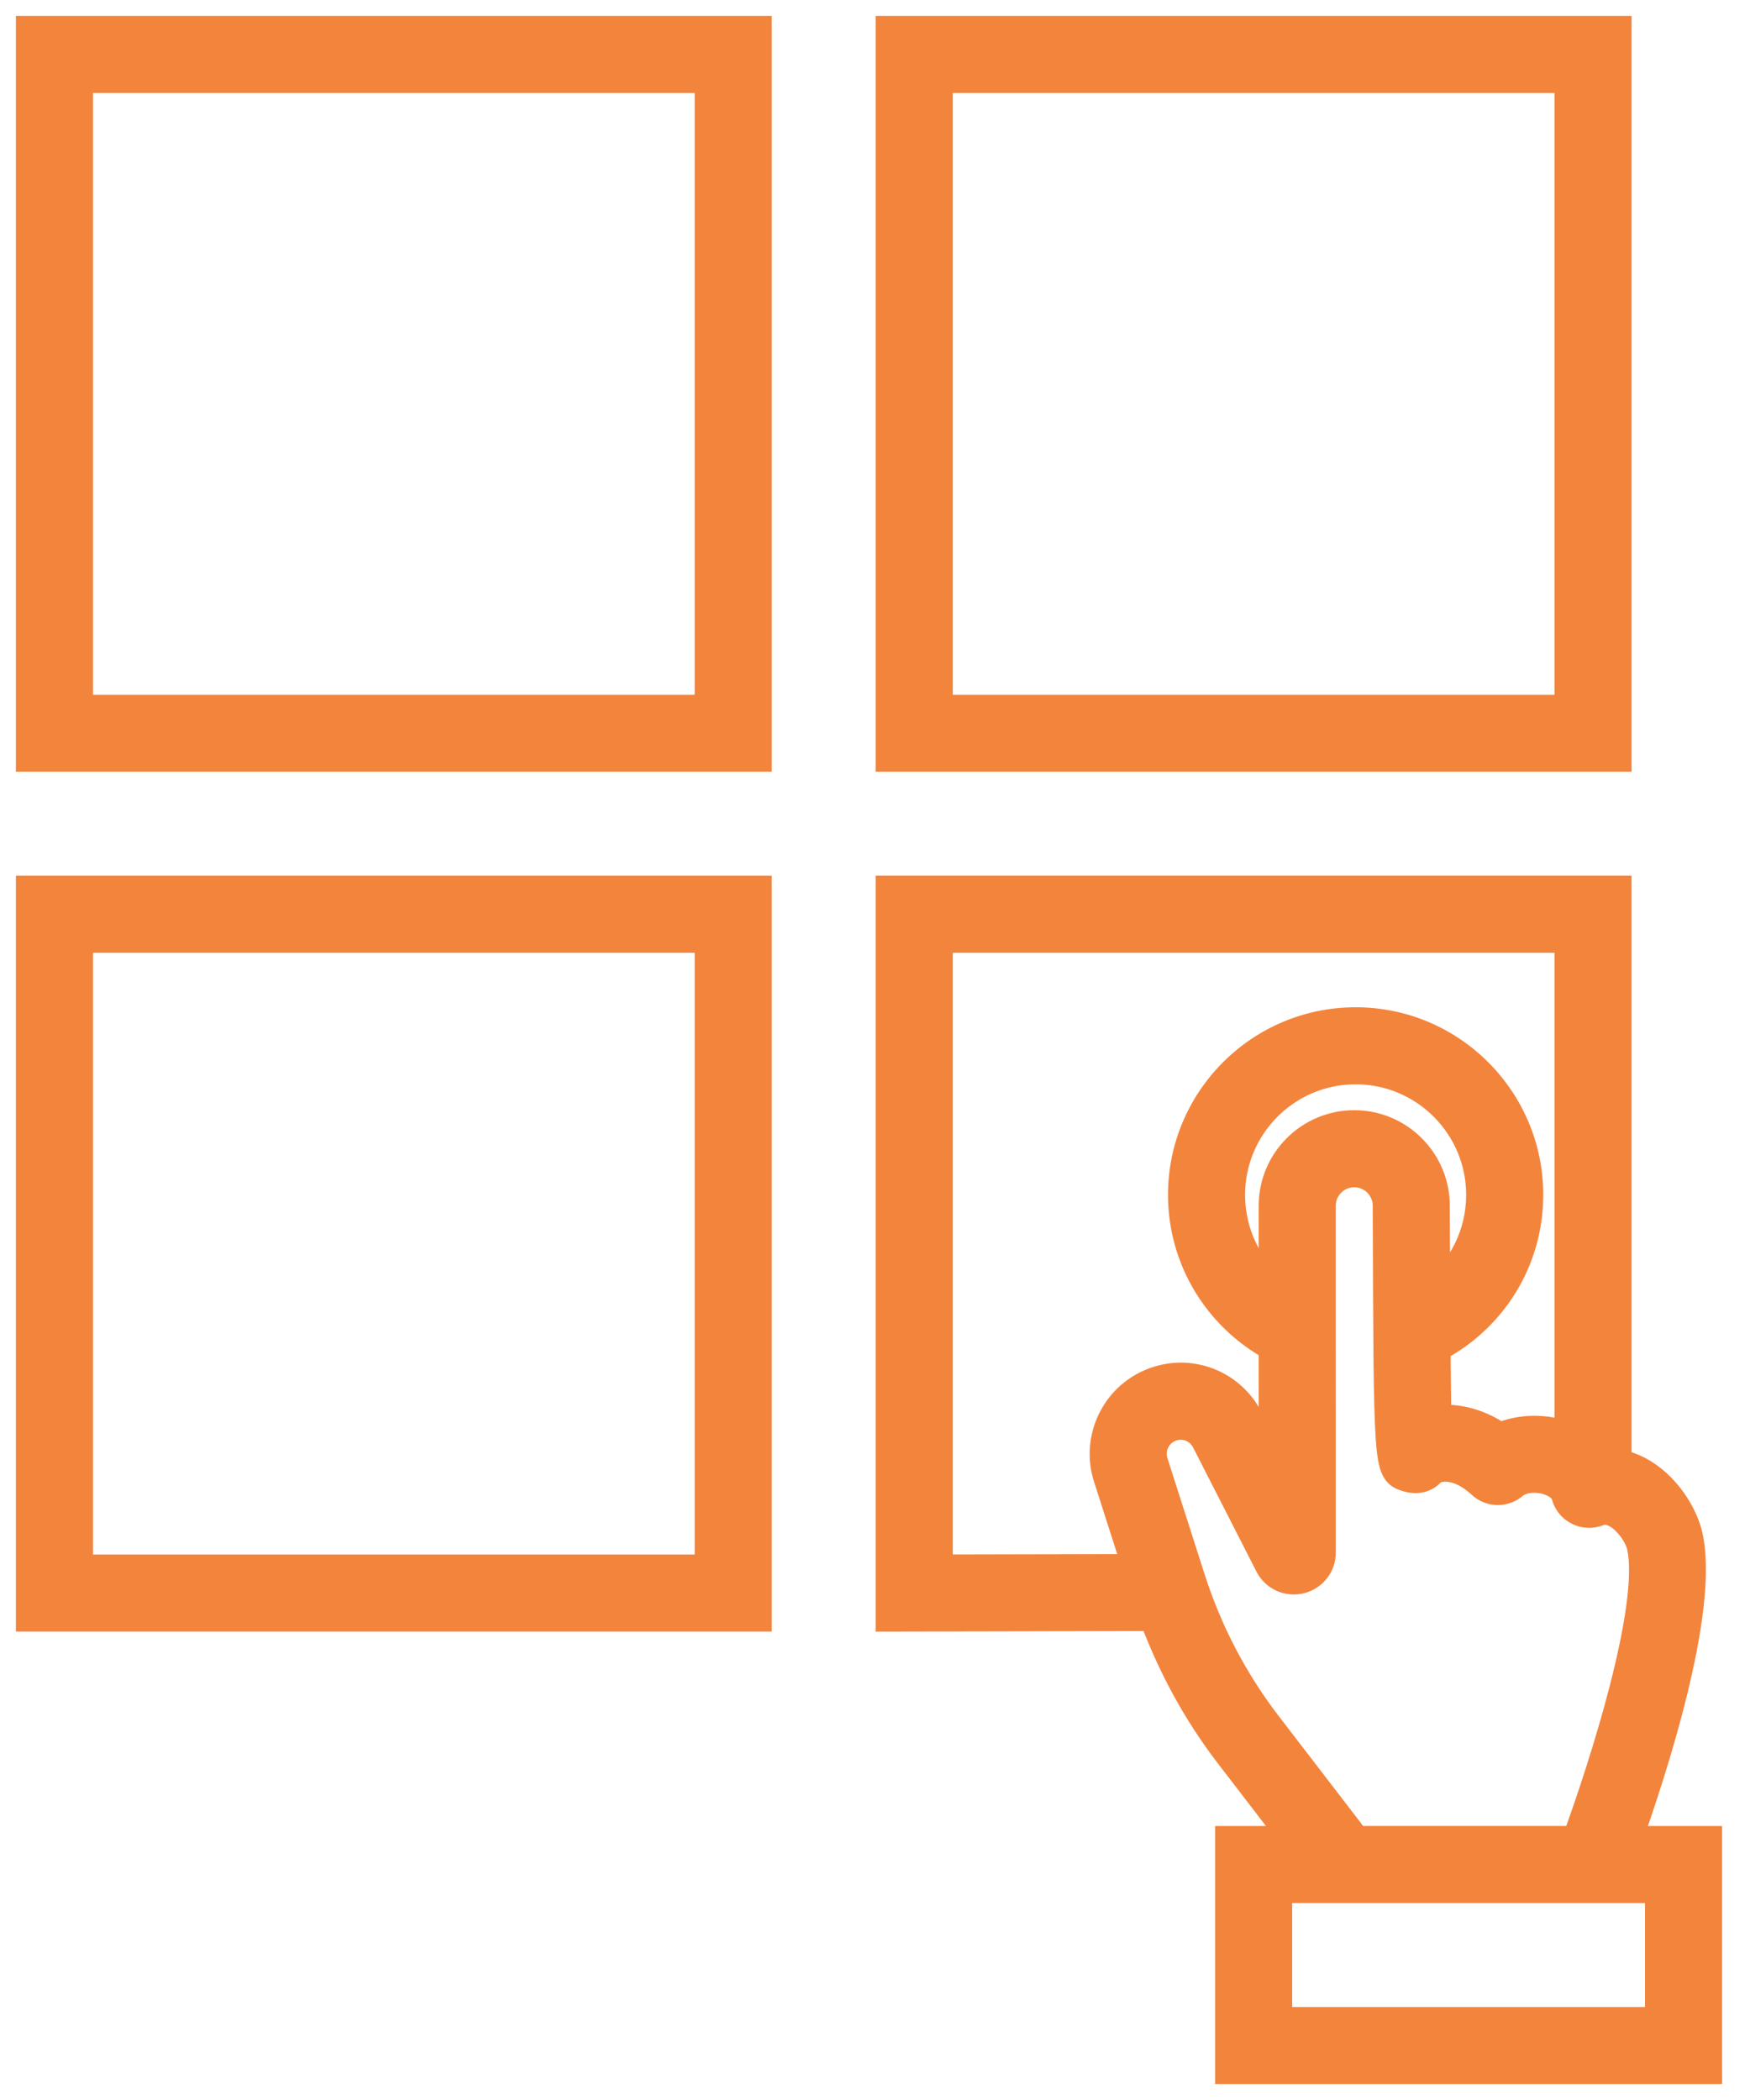 <svg width="55" height="66" viewBox="0 0 55 66" fill="none" xmlns="http://www.w3.org/2000/svg">
<path fill-rule="evenodd" clip-rule="evenodd" d="M51.087 57.889C51.869 55.698 53.539 50.601 53.013 48.272C52.867 47.625 52.327 46.724 51.487 46.272C51.257 46.149 51.017 46.072 50.778 46.032V28.022H28.022V50.779L36.285 50.761C36.856 52.307 37.637 53.759 38.642 55.076L40.802 57.889H38.689V65H53.622L53.622 57.889L51.087 57.889ZM29.445 29.445H49.356V45.235L49.341 45.228C49.258 45.192 49.175 45.156 49.087 45.129C48.423 44.92 47.709 44.962 47.131 45.223C46.365 44.685 45.661 44.615 45.176 44.659C45.156 44.661 45.136 44.663 45.116 44.666C45.105 44.068 45.097 43.238 45.089 42.326C46.868 41.407 48.002 39.59 48.002 37.553C48.002 34.577 45.581 32.157 42.606 32.157C39.63 32.157 37.209 34.577 37.209 37.553C37.209 39.558 38.318 41.365 40.059 42.302V46.285L39.208 44.615C38.62 43.467 37.248 43.004 36.087 43.56C35.028 44.067 34.5 45.292 34.858 46.409L35.797 49.341L29.445 49.355L29.445 29.445ZM40.059 40.609V37.895L40.059 37.895C40.059 36.515 41.181 35.392 42.562 35.392C43.942 35.392 45.065 36.516 45.065 37.895C45.067 38.71 45.072 39.68 45.078 40.651L45.078 40.66C46.011 39.921 46.579 38.791 46.579 37.553C46.579 35.361 44.796 33.578 42.605 33.578C40.413 33.578 38.631 35.361 38.631 37.553C38.631 38.755 39.168 39.865 40.059 40.609ZM39.772 54.212C38.718 52.832 37.916 51.294 37.387 49.641L36.213 45.975C36.07 45.531 36.281 45.044 36.702 44.843C37.163 44.622 37.708 44.806 37.941 45.262L39.933 49.165C40.105 49.504 40.484 49.677 40.855 49.59C41.224 49.501 41.483 49.173 41.483 48.793L41.481 37.895C41.481 37.299 41.967 36.814 42.562 36.814C43.158 36.814 43.643 37.299 43.643 37.896C43.669 46.202 43.669 46.202 44.227 46.383C44.516 46.476 44.795 46.424 44.978 46.176C44.984 46.172 45.653 45.748 46.595 46.613C46.859 46.859 47.267 46.864 47.541 46.628C47.789 46.413 48.251 46.354 48.663 46.484C48.978 46.584 49.2 46.77 49.255 46.983C49.304 47.179 49.437 47.345 49.617 47.438C49.797 47.532 50.007 47.543 50.196 47.471C50.403 47.393 50.6 47.409 50.816 47.524C51.218 47.74 51.55 48.242 51.627 48.583C52.059 50.495 50.425 55.575 49.575 57.888H42.597L39.772 54.212ZM40.111 63.578H52.2V59.311H40.111V63.578Z" fill="#F3843C"/>
<path d="M53.013 48.272L53.501 48.162L53.501 48.161L53.013 48.272ZM51.087 57.889L50.616 57.721L50.377 58.389L51.087 58.389L51.087 57.889ZM51.487 46.272L51.724 45.832L51.723 45.831L51.487 46.272ZM50.778 46.032H50.278V46.457L50.697 46.526L50.778 46.032ZM50.778 28.022H51.278V27.522H50.778V28.022ZM28.022 28.022V27.522H27.522V28.022H28.022ZM28.022 50.779H27.522V51.28L28.023 51.279L28.022 50.779ZM36.285 50.761L36.754 50.588L36.633 50.261L36.284 50.261L36.285 50.761ZM38.642 55.076L38.244 55.38L38.245 55.381L38.642 55.076ZM40.802 57.889V58.389H41.816L41.198 57.584L40.802 57.889ZM38.689 57.889V57.389H38.189V57.889H38.689ZM38.689 65H38.189V65.5H38.689V65ZM53.622 65V65.5H54.123L54.122 65L53.622 65ZM53.622 57.889L54.122 57.889L54.122 57.389L53.622 57.389L53.622 57.889ZM49.356 29.445H49.856V28.945H49.356V29.445ZM29.445 29.445V28.945H28.945L28.945 29.445L29.445 29.445ZM49.356 45.235L49.155 45.693L49.856 46V45.235H49.356ZM49.341 45.228L49.14 45.686L49.14 45.687L49.341 45.228ZM49.087 45.129L48.937 45.605L48.938 45.606L49.087 45.129ZM47.131 45.223L46.843 45.632L47.077 45.796L47.336 45.679L47.131 45.223ZM45.176 44.659L45.13 44.161L45.126 44.161L45.176 44.659ZM45.116 44.666L44.616 44.675L44.627 45.231L45.178 45.162L45.116 44.666ZM45.089 42.326L44.86 41.882L44.587 42.023L44.59 42.33L45.089 42.326ZM40.059 42.302H40.559V42.003L40.296 41.861L40.059 42.302ZM40.059 46.285L39.614 46.512L40.559 46.285H40.059ZM39.208 44.615L39.653 44.388L39.653 44.388L39.208 44.615ZM36.087 43.56L36.303 44.011L36.304 44.011L36.087 43.56ZM34.858 46.409L34.382 46.562L34.382 46.562L34.858 46.409ZM35.797 49.341L35.798 49.841L36.482 49.84L36.273 49.189L35.797 49.341ZM29.445 49.355L28.945 49.355L28.945 49.856L29.446 49.855L29.445 49.355ZM40.059 37.895L40.516 37.692L39.559 37.895H40.059ZM40.059 40.609L39.738 40.993L40.559 41.678V40.609H40.059ZM40.059 37.895L39.602 38.097L40.559 37.895H40.059ZM42.562 35.392L42.562 35.892H42.562V35.392ZM45.065 37.895H44.565L44.565 37.896L45.065 37.895ZM45.078 40.651L45.578 40.648V40.648L45.078 40.651ZM45.078 40.66L44.578 40.663L44.584 41.69L45.388 41.053L45.078 40.66ZM37.387 49.641L36.91 49.794L36.911 49.794L37.387 49.641ZM39.772 54.212L39.374 54.515L39.375 54.517L39.772 54.212ZM36.213 45.975L36.689 45.823L36.689 45.823L36.213 45.975ZM36.702 44.843L36.917 45.295L36.919 45.294L36.702 44.843ZM37.941 45.262L38.387 45.035L38.386 45.035L37.941 45.262ZM39.933 49.165L40.379 48.939L40.379 48.938L39.933 49.165ZM40.855 49.59L40.969 50.076L40.971 50.076L40.855 49.59ZM41.483 48.793H41.983V48.793L41.483 48.793ZM41.481 37.895H40.981V37.895L41.481 37.895ZM43.643 37.896H43.143L43.143 37.898L43.643 37.896ZM44.227 46.383L44.072 46.859L44.073 46.859L44.227 46.383ZM44.978 46.176L44.693 45.765L44.624 45.813L44.575 45.88L44.978 46.176ZM46.595 46.613L46.935 46.247L46.933 46.245L46.595 46.613ZM47.541 46.628L47.214 46.249L47.213 46.25L47.541 46.628ZM48.663 46.484L48.512 46.961L48.512 46.961L48.663 46.484ZM49.255 46.983L49.74 46.861L49.739 46.859L49.255 46.983ZM49.617 47.438L49.847 46.994L49.847 46.994L49.617 47.438ZM50.196 47.471L50.374 47.939L50.375 47.938L50.196 47.471ZM50.816 47.524L51.053 47.083L51.05 47.082L50.816 47.524ZM51.627 48.583L52.115 48.473L52.115 48.472L51.627 48.583ZM49.575 57.888V58.388H49.924L50.045 58.061L49.575 57.888ZM42.597 57.888L42.2 58.193L42.35 58.388H42.597V57.888ZM52.2 63.578V64.078H52.7V63.578H52.2ZM40.111 63.578H39.611V64.078H40.111V63.578ZM52.2 59.311H52.7V58.811H52.2V59.311ZM40.111 59.311V58.811H39.611V59.311H40.111ZM52.526 48.382C52.639 48.883 52.64 49.573 52.547 50.393C52.456 51.204 52.277 52.106 52.055 53.014C51.611 54.829 51.005 56.633 50.616 57.721L51.557 58.057C51.951 56.955 52.571 55.114 53.026 53.251C53.254 52.319 53.443 51.373 53.541 50.505C53.638 49.645 53.651 48.825 53.501 48.162L52.526 48.382ZM51.25 46.712C51.944 47.085 52.406 47.854 52.526 48.382L53.501 48.161C53.328 47.397 52.711 46.362 51.724 45.832L51.25 46.712ZM50.697 46.526C50.885 46.557 51.072 46.617 51.251 46.713L51.723 45.831C51.441 45.68 51.148 45.587 50.859 45.539L50.697 46.526ZM50.278 28.022V46.032H51.278V28.022H50.278ZM28.022 28.522H50.778V27.522H28.022V28.522ZM28.522 50.779V28.022H27.522V50.779H28.522ZM36.284 50.261L28.021 50.279L28.023 51.279L36.286 51.261L36.284 50.261ZM39.039 54.773C38.067 53.498 37.309 52.09 36.754 50.588L35.816 50.934C36.403 52.525 37.208 54.021 38.244 55.38L39.039 54.773ZM41.198 57.584L39.038 54.772L38.245 55.381L40.405 58.193L41.198 57.584ZM38.689 58.389H40.802V57.389H38.689V58.389ZM39.189 65V57.889H38.189V65H39.189ZM53.622 64.5H38.689V65.5H53.622V64.5ZM53.122 57.889L53.122 65L54.122 65L54.122 57.889L53.122 57.889ZM51.087 58.389L53.622 58.389L53.622 57.389L51.087 57.389L51.087 58.389ZM49.356 28.945H29.445V29.945H49.356V28.945ZM49.856 45.235V29.445H48.856V45.235H49.856ZM49.14 45.687L49.155 45.693L49.556 44.777L49.541 44.77L49.14 45.687ZM48.938 45.606C48.996 45.624 49.054 45.649 49.14 45.686L49.541 44.77C49.463 44.736 49.355 44.688 49.236 44.651L48.938 45.606ZM47.336 45.679C47.797 45.471 48.384 45.432 48.937 45.605L49.237 44.651C48.461 44.408 47.62 44.454 46.925 44.767L47.336 45.679ZM45.221 45.157C45.608 45.121 46.19 45.173 46.843 45.632L47.418 44.814C46.541 44.198 45.714 44.108 45.13 44.161L45.221 45.157ZM45.178 45.162C45.199 45.159 45.213 45.157 45.225 45.156L45.126 44.161C45.099 44.164 45.073 44.167 45.054 44.169L45.178 45.162ZM44.59 42.33C44.597 43.242 44.605 44.074 44.616 44.675L45.616 44.657C45.605 44.061 45.597 43.233 45.589 42.322L44.59 42.33ZM47.502 37.553C47.502 39.4 46.475 41.047 44.86 41.882L45.319 42.77C47.261 41.767 48.502 39.78 48.502 37.553H47.502ZM42.606 32.657C45.305 32.657 47.502 34.853 47.502 37.553H48.502C48.502 34.301 45.857 31.657 42.606 31.657V32.657ZM37.709 37.553C37.709 34.853 39.906 32.657 42.606 32.657V31.657C39.353 31.657 36.709 34.301 36.709 37.553H37.709ZM40.296 41.861C38.713 41.01 37.709 39.37 37.709 37.553H36.709C36.709 39.745 37.922 41.72 39.822 42.742L40.296 41.861ZM40.559 46.285V42.302H39.559V46.285H40.559ZM38.763 44.843L39.614 46.512L40.505 46.058L39.653 44.388L38.763 44.843ZM36.304 44.011C37.219 43.572 38.298 43.936 38.763 44.843L39.653 44.388C38.941 42.999 37.277 42.436 35.871 43.11L36.304 44.011ZM35.334 46.257C35.053 45.378 35.47 44.41 36.303 44.011L35.872 43.109C34.587 43.724 33.948 45.207 34.382 46.562L35.334 46.257ZM36.273 49.189L35.334 46.257L34.382 46.562L35.321 49.494L36.273 49.189ZM29.446 49.855L35.798 49.841L35.796 48.841L29.444 48.855L29.446 49.855ZM28.945 29.445L28.945 49.355L29.945 49.355L29.945 29.445L28.945 29.445ZM39.559 37.895V40.609H40.559V37.895H39.559ZM40.516 37.692L40.516 37.692L39.602 38.097L39.602 38.097L40.516 37.692ZM42.562 34.892C40.905 34.892 39.559 36.239 39.559 37.895H40.559C40.559 36.791 41.458 35.892 42.562 35.892L42.562 34.892ZM45.565 37.895C45.565 36.24 44.218 34.892 42.562 34.892V35.892C43.666 35.892 44.565 36.792 44.565 37.895H45.565ZM45.578 40.648C45.572 39.677 45.567 38.708 45.565 37.894L44.565 37.896C44.567 38.712 44.572 39.683 44.578 40.654L45.578 40.648ZM45.578 40.658L45.578 40.648L44.578 40.654L44.578 40.663L45.578 40.658ZM46.079 37.553C46.079 38.636 45.583 39.623 44.767 40.269L45.388 41.053C46.439 40.22 47.079 38.946 47.079 37.553H46.079ZM42.605 34.078C44.52 34.078 46.079 35.637 46.079 37.553H47.079C47.079 35.085 45.072 33.078 42.605 33.078V34.078ZM39.131 37.553C39.131 35.637 40.69 34.078 42.605 34.078V33.078C40.137 33.078 38.131 35.085 38.131 37.553H39.131ZM40.379 40.226C39.6 39.575 39.131 38.604 39.131 37.553H38.131C38.131 38.905 38.736 40.156 39.738 40.993L40.379 40.226ZM36.911 49.794C37.458 51.501 38.286 53.09 39.374 54.515L40.169 53.909C39.151 52.574 38.375 51.087 37.863 49.489L36.911 49.794ZM35.736 46.128L36.91 49.794L37.863 49.489L36.689 45.823L35.736 46.128ZM36.486 44.392C35.84 44.701 35.518 45.445 35.736 46.128L36.689 45.823C36.623 45.617 36.722 45.388 36.917 45.295L36.486 44.392ZM38.386 45.035C38.03 44.338 37.191 44.053 36.485 44.393L36.919 45.294C37.134 45.19 37.386 45.275 37.496 45.49L38.386 45.035ZM40.379 48.938L38.387 45.035L37.496 45.489L39.488 49.392L40.379 48.938ZM40.74 49.103C40.591 49.138 40.445 49.069 40.379 48.939L39.487 49.391C39.766 49.939 40.378 50.216 40.969 50.076L40.74 49.103ZM40.983 48.793C40.983 48.942 40.883 49.069 40.738 49.103L40.971 50.076C41.566 49.933 41.983 49.404 41.983 48.793H40.983ZM40.981 37.895L40.983 48.793L41.983 48.793L41.981 37.895L40.981 37.895ZM42.562 36.314C41.691 36.314 40.981 37.023 40.981 37.895H41.981C41.981 37.575 42.243 37.314 42.562 37.314V36.314ZM44.143 37.896C44.143 37.023 43.435 36.314 42.562 36.314V37.314C42.882 37.314 43.143 37.575 43.143 37.896H44.143ZM44.382 45.908C44.299 45.881 44.3 45.878 44.309 45.884C44.337 45.902 44.351 45.925 44.35 45.922C44.324 45.87 44.272 45.692 44.235 45.152C44.163 44.112 44.156 42.06 44.143 37.894L43.143 37.898C43.156 42.038 43.163 44.138 43.237 45.22C43.273 45.741 43.327 46.116 43.458 46.374C43.536 46.527 43.641 46.645 43.776 46.73C43.892 46.803 44.015 46.84 44.072 46.859L44.382 45.908ZM44.575 45.88C44.561 45.899 44.55 45.908 44.543 45.913C44.537 45.917 44.53 45.92 44.52 45.923C44.501 45.928 44.456 45.932 44.38 45.907L44.073 46.859C44.513 47.001 45.04 46.936 45.381 46.472L44.575 45.88ZM46.933 46.245C46.383 45.739 45.864 45.571 45.438 45.569C45.03 45.566 44.762 45.717 44.693 45.765L45.262 46.587C45.199 46.631 45.27 46.568 45.433 46.569C45.578 46.569 45.865 46.621 46.256 46.981L46.933 46.245ZM47.213 46.25C47.131 46.321 47.011 46.317 46.935 46.247L46.254 46.979C46.707 47.401 47.404 47.408 47.868 47.006L47.213 46.25ZM48.813 46.007C48.295 45.843 47.634 45.886 47.214 46.249L47.867 47.006C47.943 46.94 48.207 46.864 48.512 46.961L48.813 46.007ZM49.739 46.859C49.623 46.403 49.203 46.13 48.813 46.007L48.512 46.961C48.619 46.995 48.692 47.038 48.735 47.073C48.778 47.11 48.775 47.125 48.77 47.107L49.739 46.859ZM49.847 46.994C49.792 46.966 49.754 46.916 49.74 46.861L48.77 47.105C48.855 47.442 49.081 47.724 49.387 47.882L49.847 46.994ZM50.019 47.004C49.962 47.026 49.901 47.022 49.847 46.994L49.387 47.882C49.694 48.041 50.052 48.061 50.374 47.939L50.019 47.004ZM51.05 47.082C50.722 46.907 50.374 46.868 50.018 47.004L50.375 47.938C50.432 47.917 50.478 47.91 50.581 47.965L51.05 47.082ZM52.115 48.472C52.057 48.217 51.917 47.945 51.747 47.711C51.575 47.476 51.338 47.237 51.053 47.083L50.579 47.964C50.695 48.026 50.826 48.147 50.94 48.302C51.054 48.459 51.12 48.608 51.14 48.694L52.115 48.472ZM50.045 58.061C50.474 56.894 51.1 55.029 51.566 53.209C51.799 52.3 51.995 51.393 52.104 50.586C52.211 49.791 52.243 49.042 52.115 48.473L51.14 48.693C51.227 49.081 51.217 49.683 51.113 50.451C51.011 51.206 50.825 52.072 50.598 52.961C50.142 54.738 49.527 56.569 49.106 57.716L50.045 58.061ZM42.597 58.388H49.575V57.388H42.597V58.388ZM39.375 54.517L42.2 58.193L42.993 57.584L40.168 53.907L39.375 54.517ZM52.2 63.078H40.111V64.078H52.2V63.078ZM51.7 59.311V63.578H52.7V59.311H51.7ZM40.111 59.811H52.2V58.811H40.111V59.811ZM40.611 63.578V59.311H39.611V63.578H40.611Z" fill="#F3843C"/>
<path fill-rule="evenodd" clip-rule="evenodd" d="M23.756 23.756H1V1H23.756V23.756ZM22.333 2.422H2.422V22.334H22.333V2.422Z" fill="#F3843C"/>
<path d="M1 23.756H0.5V24.256H1V23.756ZM23.756 23.756V24.256H24.256V23.756H23.756ZM1 1V0.5H0.5V1H1ZM23.756 1H24.256V0.5H23.756V1ZM2.422 2.422V1.922H1.922V2.422H2.422ZM22.333 2.422H22.833V1.922H22.333V2.422ZM2.422 22.334H1.922V22.834H2.422V22.334ZM22.333 22.334V22.834H22.833V22.334H22.333ZM1 24.256H23.756V23.256H1V24.256ZM0.5 1V23.756H1.5V1H0.5ZM23.756 0.5H1V1.5H23.756V0.5ZM24.256 23.756V1H23.256V23.756H24.256ZM2.422 2.922H22.333V1.922H2.422V2.922ZM2.922 22.334V2.422H1.922V22.334H2.922ZM22.333 21.834H2.422V22.834H22.333V21.834ZM21.833 2.422V22.334H22.833V2.422H21.833Z" fill="#F3843C"/>
<path fill-rule="evenodd" clip-rule="evenodd" d="M28.022 1H50.778V23.756H28.022V1ZM29.445 22.334H49.356V2.422H29.445V22.334Z" fill="#F3843C"/>
<path d="M50.778 1H51.278V0.5H50.778V1ZM28.022 1V0.5H27.522V1H28.022ZM50.778 23.756V24.256H51.278V23.756H50.778ZM28.022 23.756H27.522V24.256H28.022V23.756ZM49.356 22.334V22.834H49.856V22.334H49.356ZM29.445 22.334H28.945V22.834H29.445V22.334ZM49.356 2.422H49.856V1.922H49.356V2.422ZM29.445 2.422V1.922H28.945V2.422H29.445ZM50.778 0.5H28.022V1.5H50.778V0.5ZM51.278 23.756V1H50.278V23.756H51.278ZM28.022 24.256H50.778V23.256H28.022V24.256ZM27.522 1V23.756H28.522V1H27.522ZM49.356 21.834H29.445V22.834H49.356V21.834ZM48.856 2.422V22.334H49.856V2.422H48.856ZM29.445 2.922H49.356V1.922H29.445V2.922ZM29.945 22.334V2.422H28.945V22.334H29.945Z" fill="#F3843C"/>
<path fill-rule="evenodd" clip-rule="evenodd" d="M23.756 50.778H1V28.023H23.756V50.778ZM22.333 29.445H2.422V49.356H22.333V29.445Z" fill="#F3843C"/>
<path d="M1 50.778H0.5V51.278H1V50.778ZM23.756 50.778V51.278H24.256V50.778H23.756ZM1 28.023V27.523H0.5V28.023H1ZM23.756 28.023H24.256V27.523H23.756V28.023ZM2.422 29.445V28.945H1.922V29.445H2.422ZM22.333 29.445H22.833V28.945H22.333V29.445ZM2.422 49.356H1.922V49.856H2.422V49.356ZM22.333 49.356V49.856H22.833V49.356H22.333ZM1 51.278H23.756V50.278H1V51.278ZM0.5 28.023V50.778H1.5V28.023H0.5ZM23.756 27.523H1V28.523H23.756V27.523ZM24.256 50.778V28.023H23.256V50.778H24.256ZM2.422 29.945H22.333V28.945H2.422V29.945ZM2.922 49.356V29.445H1.922V49.356H2.922ZM22.333 48.856H2.422V49.856H22.333V48.856ZM21.833 29.445V49.356H22.833V29.445H21.833Z" fill="#F3843C"/>
</svg>
